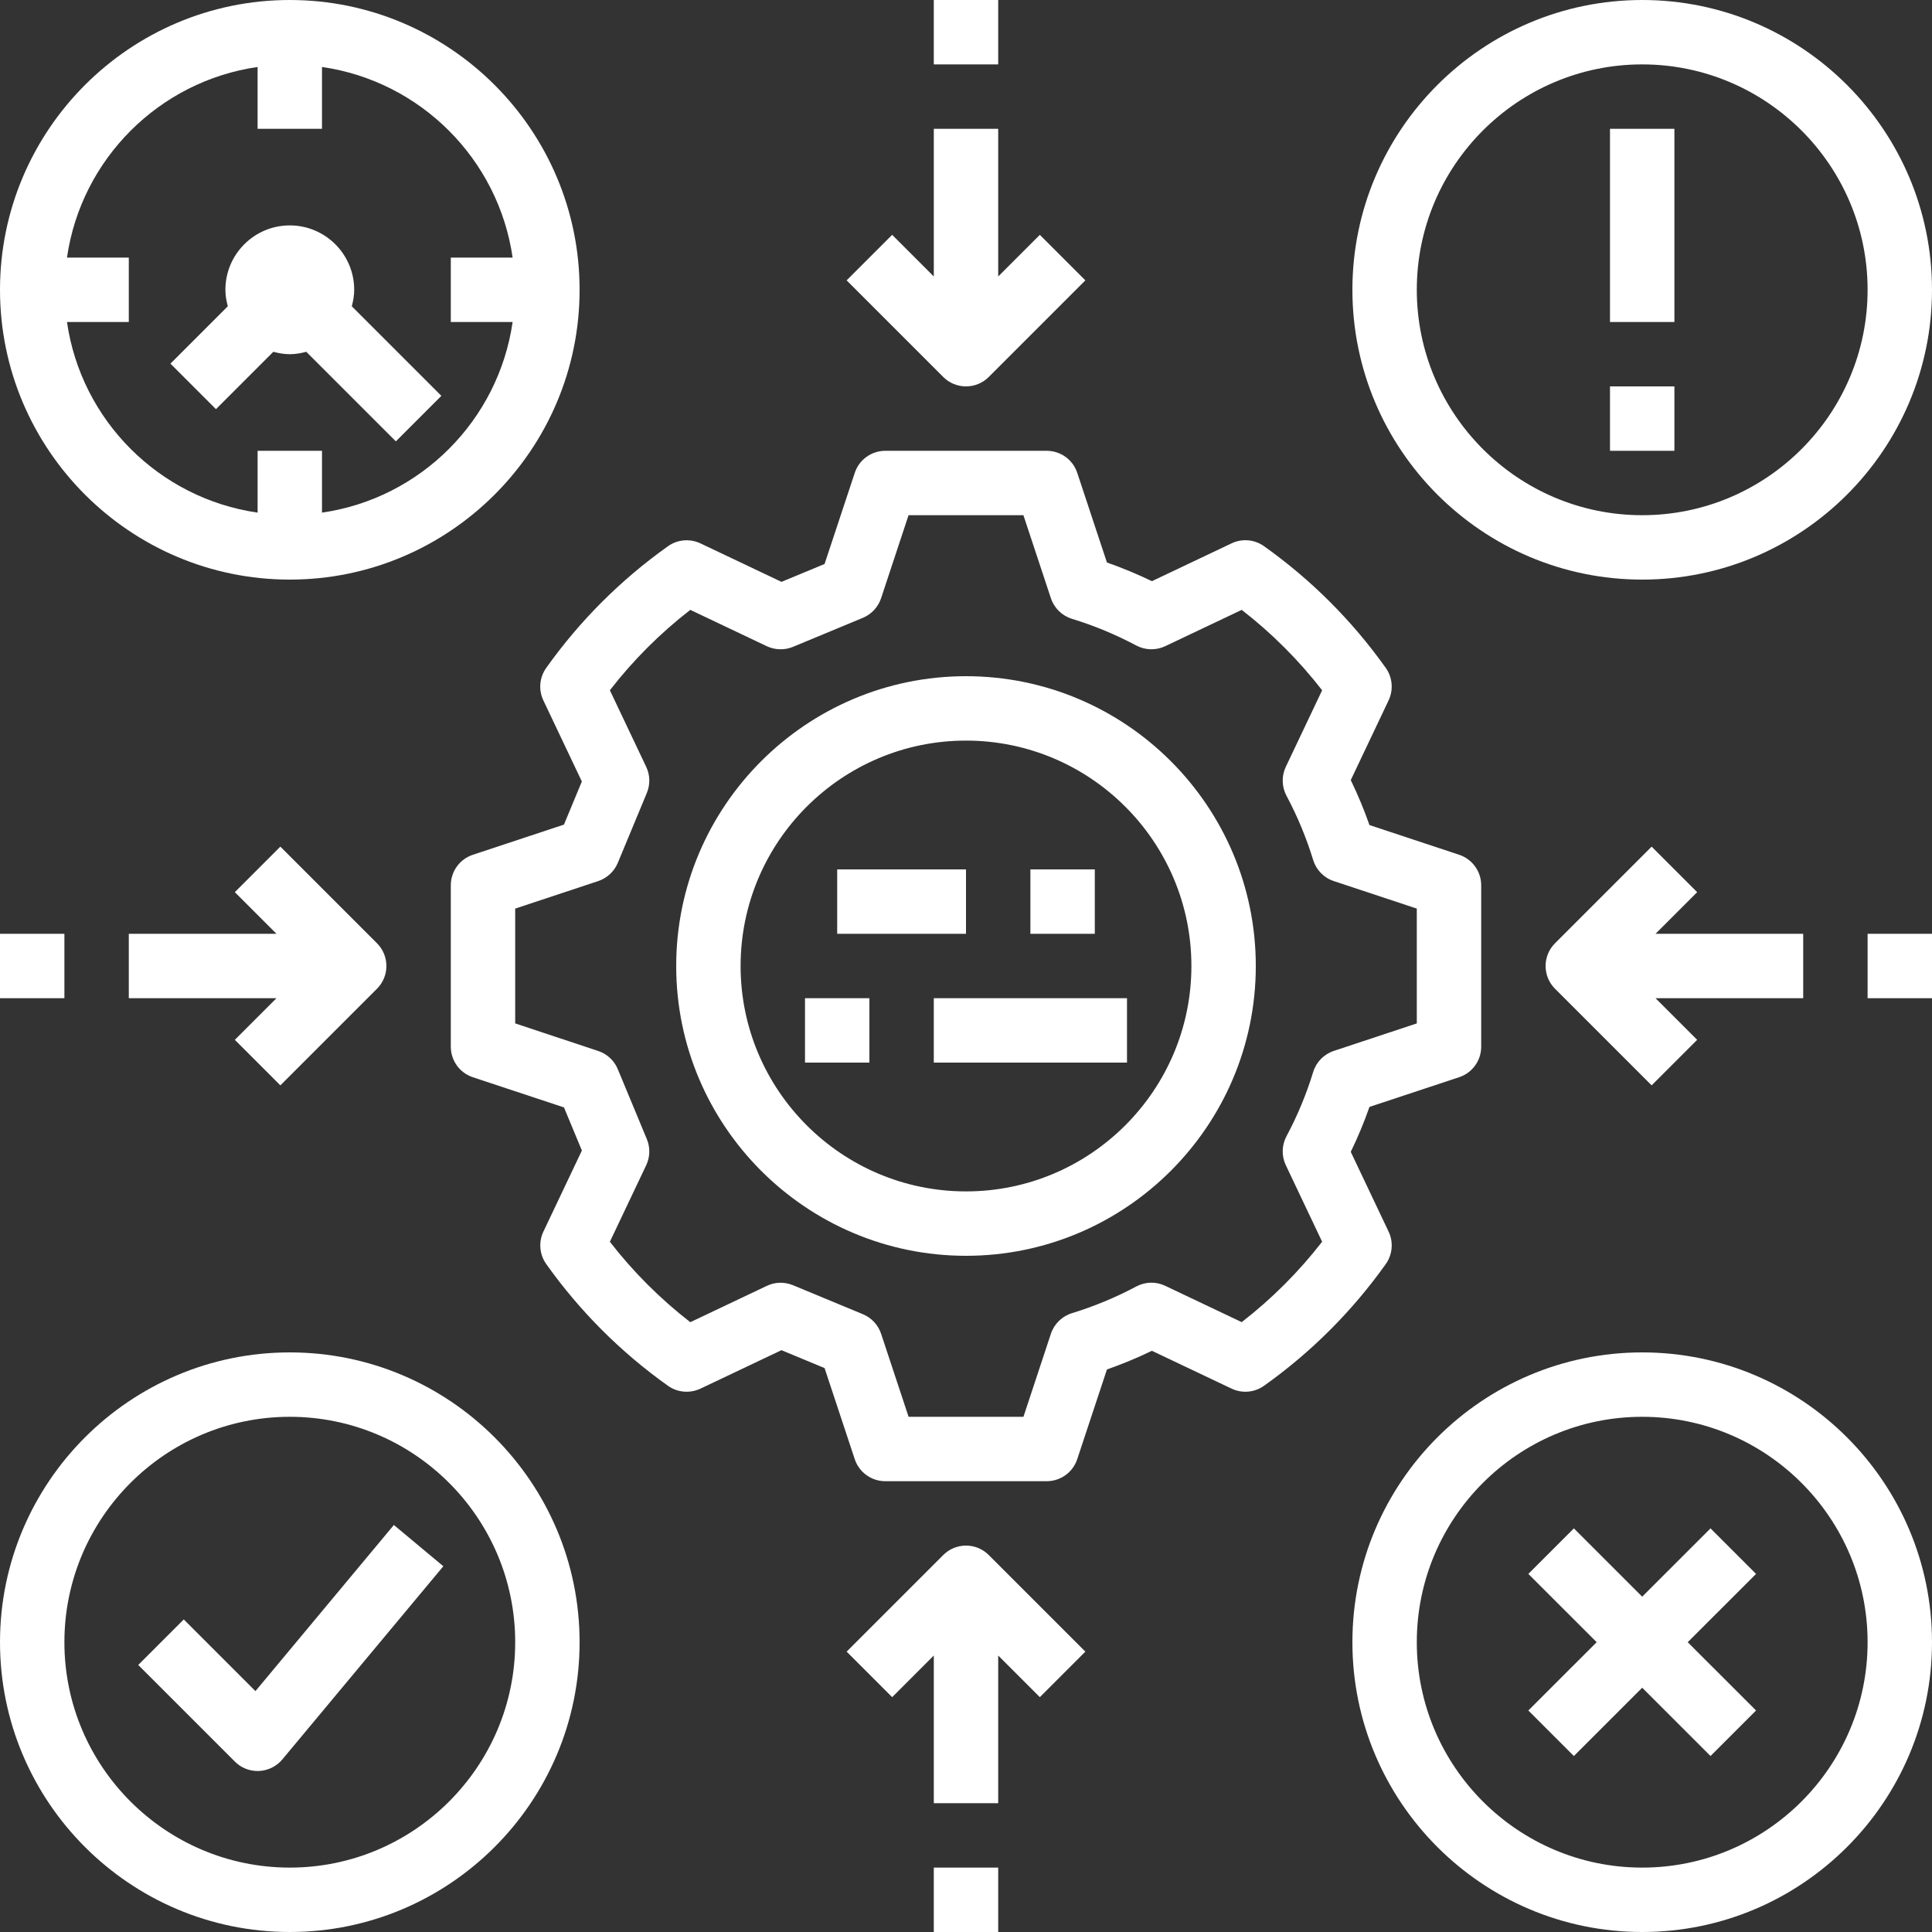 <?xml version="1.0" encoding="UTF-8" standalone="no"?><svg xmlns="http://www.w3.org/2000/svg" xmlns:xlink="http://www.w3.org/1999/xlink" fill="#ffffff" height="60" preserveAspectRatio="xMidYMid meet" version="1" viewBox="2.0 2.0 60.0 60.0" width="60" zoomAndPan="magnify"><rect x="2.0" y="2.0" width="60.0" height="60.0" fill="#333333" stroke="none"/><g id="change1_1"><path d="M11,20c4.962,0,9-4.037,9-9s-4.038-9-9-9s-9,4.037-9,9S6.038,20,11,20z M4.08,10C4.521,6.941,6.941,4.521,10,4.08V6h2V4.08 c3.059,0.441,5.479,2.861,5.92,5.92H16v2h1.92c-0.441,3.059-2.861,5.479-5.92,5.92V16h-2v1.92C6.941,17.479,4.521,15.059,4.08,12H6 v-2H4.08z" fill="inherit"/></g><g id="change1_2"><path d="M53,2c-4.962,0-9,4.037-9,9s4.038,9,9,9s9-4.037,9-9S57.962,2,53,2z M53,18c-3.86,0-7-3.141-7-7s3.14-7,7-7s7,3.141,7,7 S56.86,18,53,18z" fill="inherit"/></g><g id="change1_3"><path d="M11,62c4.962,0,9-4.037,9-9s-4.038-9-9-9s-9,4.037-9,9S6.038,62,11,62z M11,46c3.86,0,7,3.141,7,7s-3.14,7-7,7s-7-3.141-7-7 S7.14,46,11,46z" fill="inherit"/></g><g id="change1_4"><path d="M53,44c-4.962,0-9,4.037-9,9s4.038,9,9,9s9-4.037,9-9S57.962,44,53,44z M53,60c-3.86,0-7-3.141-7-7s3.14-7,7-7s7,3.141,7,7 S56.86,60,53,60z" fill="inherit"/></g><g id="change1_5"><path d="M55.122 49.465L53 51.586 50.878 49.465 49.464 50.879 51.586 53 49.464 55.121 50.878 56.535 53 54.414 55.122 56.535 56.536 55.121 54.414 53 56.536 50.879z" fill="inherit"/></g><g id="change1_6"><path d="M31,10.586l-1.293-1.293l-1.414,1.414l3,3C31.488,13.902,31.744,14,32,14s0.512-0.098,0.707-0.293l3-3l-1.414-1.414 L33,10.586V6h-2V10.586z" fill="inherit"/></g><g id="change1_7"><path d="M23,32c0,4.963,4.038,9,9,9s9-4.037,9-9s-4.038-9-9-9S23,27.037,23,32z M32,25c3.86,0,7,3.141,7,7s-3.14,7-7,7s-7-3.141-7-7 S28.14,25,32,25z" fill="inherit"/></g><g id="change1_8"><path d="M26.269,20.07l-2.516-1.195c-0.327-0.154-0.713-0.122-1.009,0.089c-1.466,1.042-2.738,2.313-3.781,3.779 c-0.21,0.296-0.244,0.682-0.088,1.009l1.195,2.518l-0.556,1.339l-2.829,0.937C16.276,28.681,16,29.062,16,29.494v5.012 c0,0.432,0.276,0.813,0.686,0.949l2.829,0.937l0.556,1.339l-1.195,2.517c-0.155,0.327-0.122,0.713,0.088,1.008 c1.042,1.466,2.314,2.738,3.78,3.781c0.295,0.21,0.681,0.242,1.008,0.089l2.517-1.195l1.339,0.556l0.937,2.829 C28.68,47.724,29.063,48,29.494,48h5.012c0.431,0,0.814-0.276,0.949-0.686l0.922-2.784c0.474-0.166,0.941-0.36,1.396-0.58 l2.475,1.175c0.327,0.155,0.713,0.122,1.008-0.089c1.466-1.042,2.737-2.314,3.78-3.779c0.21-0.296,0.244-0.682,0.088-1.009 l-1.175-2.476c0.221-0.454,0.415-0.922,0.581-1.396l2.784-0.922C47.724,35.319,48,34.938,48,34.506v-5.012 c0-0.432-0.276-0.813-0.686-0.949l-2.784-0.922c-0.166-0.474-0.36-0.941-0.581-1.396l1.175-2.476 c0.155-0.327,0.122-0.713-0.088-1.009c-1.043-1.465-2.314-2.737-3.78-3.779c-0.296-0.212-0.683-0.244-1.008-0.089l-2.475,1.175 c-0.455-0.22-0.922-0.414-1.396-0.58l-0.922-2.784C35.32,16.276,34.937,16,34.506,16h-5.012c-0.431,0-0.814,0.276-0.949,0.686 l-0.937,2.829L26.269,20.07z M28.797,21.187c0.268-0.111,0.475-0.334,0.566-0.609L30.216,18h3.567l0.853,2.577 c0.102,0.308,0.347,0.547,0.657,0.642c0.684,0.209,1.354,0.487,1.995,0.828c0.279,0.148,0.613,0.156,0.898,0.021l2.376-1.128 c0.936,0.725,1.772,1.562,2.498,2.497l-1.128,2.377c-0.136,0.286-0.128,0.62,0.021,0.899c0.341,0.639,0.619,1.31,0.828,1.993 c0.095,0.311,0.334,0.556,0.642,0.657L46,30.217v3.566l-2.577,0.854c-0.308,0.102-0.547,0.347-0.642,0.657 c-0.208,0.684-0.487,1.354-0.828,1.993c-0.149,0.279-0.157,0.613-0.021,0.899l1.128,2.377c-0.725,0.935-1.562,1.772-2.498,2.497 l-2.376-1.128c-0.286-0.137-0.619-0.129-0.898,0.021c-0.64,0.341-1.311,0.619-1.995,0.828c-0.31,0.095-0.555,0.334-0.657,0.642 L33.784,46h-3.567l-0.853-2.577c-0.091-0.275-0.298-0.498-0.566-0.609l-2.172-0.901c-0.262-0.108-0.556-0.102-0.812,0.021 l-2.376,1.128c-0.936-0.726-1.773-1.562-2.498-2.498l1.128-2.376c0.122-0.256,0.129-0.551,0.02-0.812l-0.902-2.172 c-0.111-0.268-0.333-0.475-0.609-0.565L18,33.783v-3.566l2.577-0.854c0.275-0.091,0.498-0.298,0.609-0.565l0.902-2.172 c0.109-0.262,0.102-0.557-0.02-0.812l-1.128-2.377c0.725-0.936,1.562-1.772,2.498-2.497l2.375,1.128 c0.256,0.121,0.55,0.128,0.813,0.021L28.797,21.187z" fill="inherit"/></g><g id="change1_9"><path d="M28 29H32V31H28z" fill="inherit"/></g><g id="change1_10"><path d="M34 29H36V31H34z" fill="inherit"/></g><g id="change1_11"><path d="M27 33H29V35H27z" fill="inherit"/></g><g id="change1_12"><path d="M31 33H37V35H31z" fill="inherit"/></g><g id="change1_13"><path d="M33,53.414l1.293,1.293l1.414-1.414l-3-3c-0.391-0.391-1.023-0.391-1.414,0l-3,3l1.414,1.414L31,53.414V58h2V53.414z" fill="inherit"/></g><g id="change1_14"><path d="M53.293,28.293l-3,3c-0.391,0.391-0.391,1.023,0,1.414l3,3l1.414-1.414L53.414,33H58v-2h-4.586l1.293-1.293L53.293,28.293z" fill="inherit"/></g><g id="change1_15"><path d="M10.707,35.707l3-3c0.391-0.391,0.391-1.023,0-1.414l-3-3l-1.414,1.414L10.586,31H6v2h4.586l-1.293,1.293L10.707,35.707z" fill="inherit"/></g><g id="change1_16"><path d="M10,57c0.015,0,0.03,0,0.045-0.001c0.281-0.013,0.543-0.143,0.723-0.358l5-6l-1.536-1.281l-4.299,5.159l-2.226-2.226 l-1.414,1.414l3,3C9.481,56.896,9.735,57,10,57z" fill="inherit"/></g><g id="change1_17"><path d="M8.707,14.707l1.782-1.782C10.653,12.969,10.822,13,11,13s0.347-0.031,0.511-0.075l2.782,2.782l1.414-1.414l-2.782-2.782 C12.969,11.347,13,11.178,13,11c0-1.103-0.897-2-2-2s-2,0.897-2,2c0,0.178,0.031,0.347,0.075,0.511l-1.782,1.782L8.707,14.707z" fill="inherit"/></g><g id="change1_18"><path d="M52 6H54V12H52z" fill="inherit"/></g><g id="change1_19"><path d="M52 14H54V16H52z" fill="inherit"/></g><g id="change1_20"><path d="M31 2H33V4H31z" fill="inherit"/></g><g id="change1_21"><path d="M60 31H62V33H60z" fill="inherit"/></g><g id="change1_22"><path d="M31 60H33V62H31z" fill="inherit"/></g><g id="change1_23"><path d="M2 31H4V33H2z" fill="inherit"/></g></svg>
